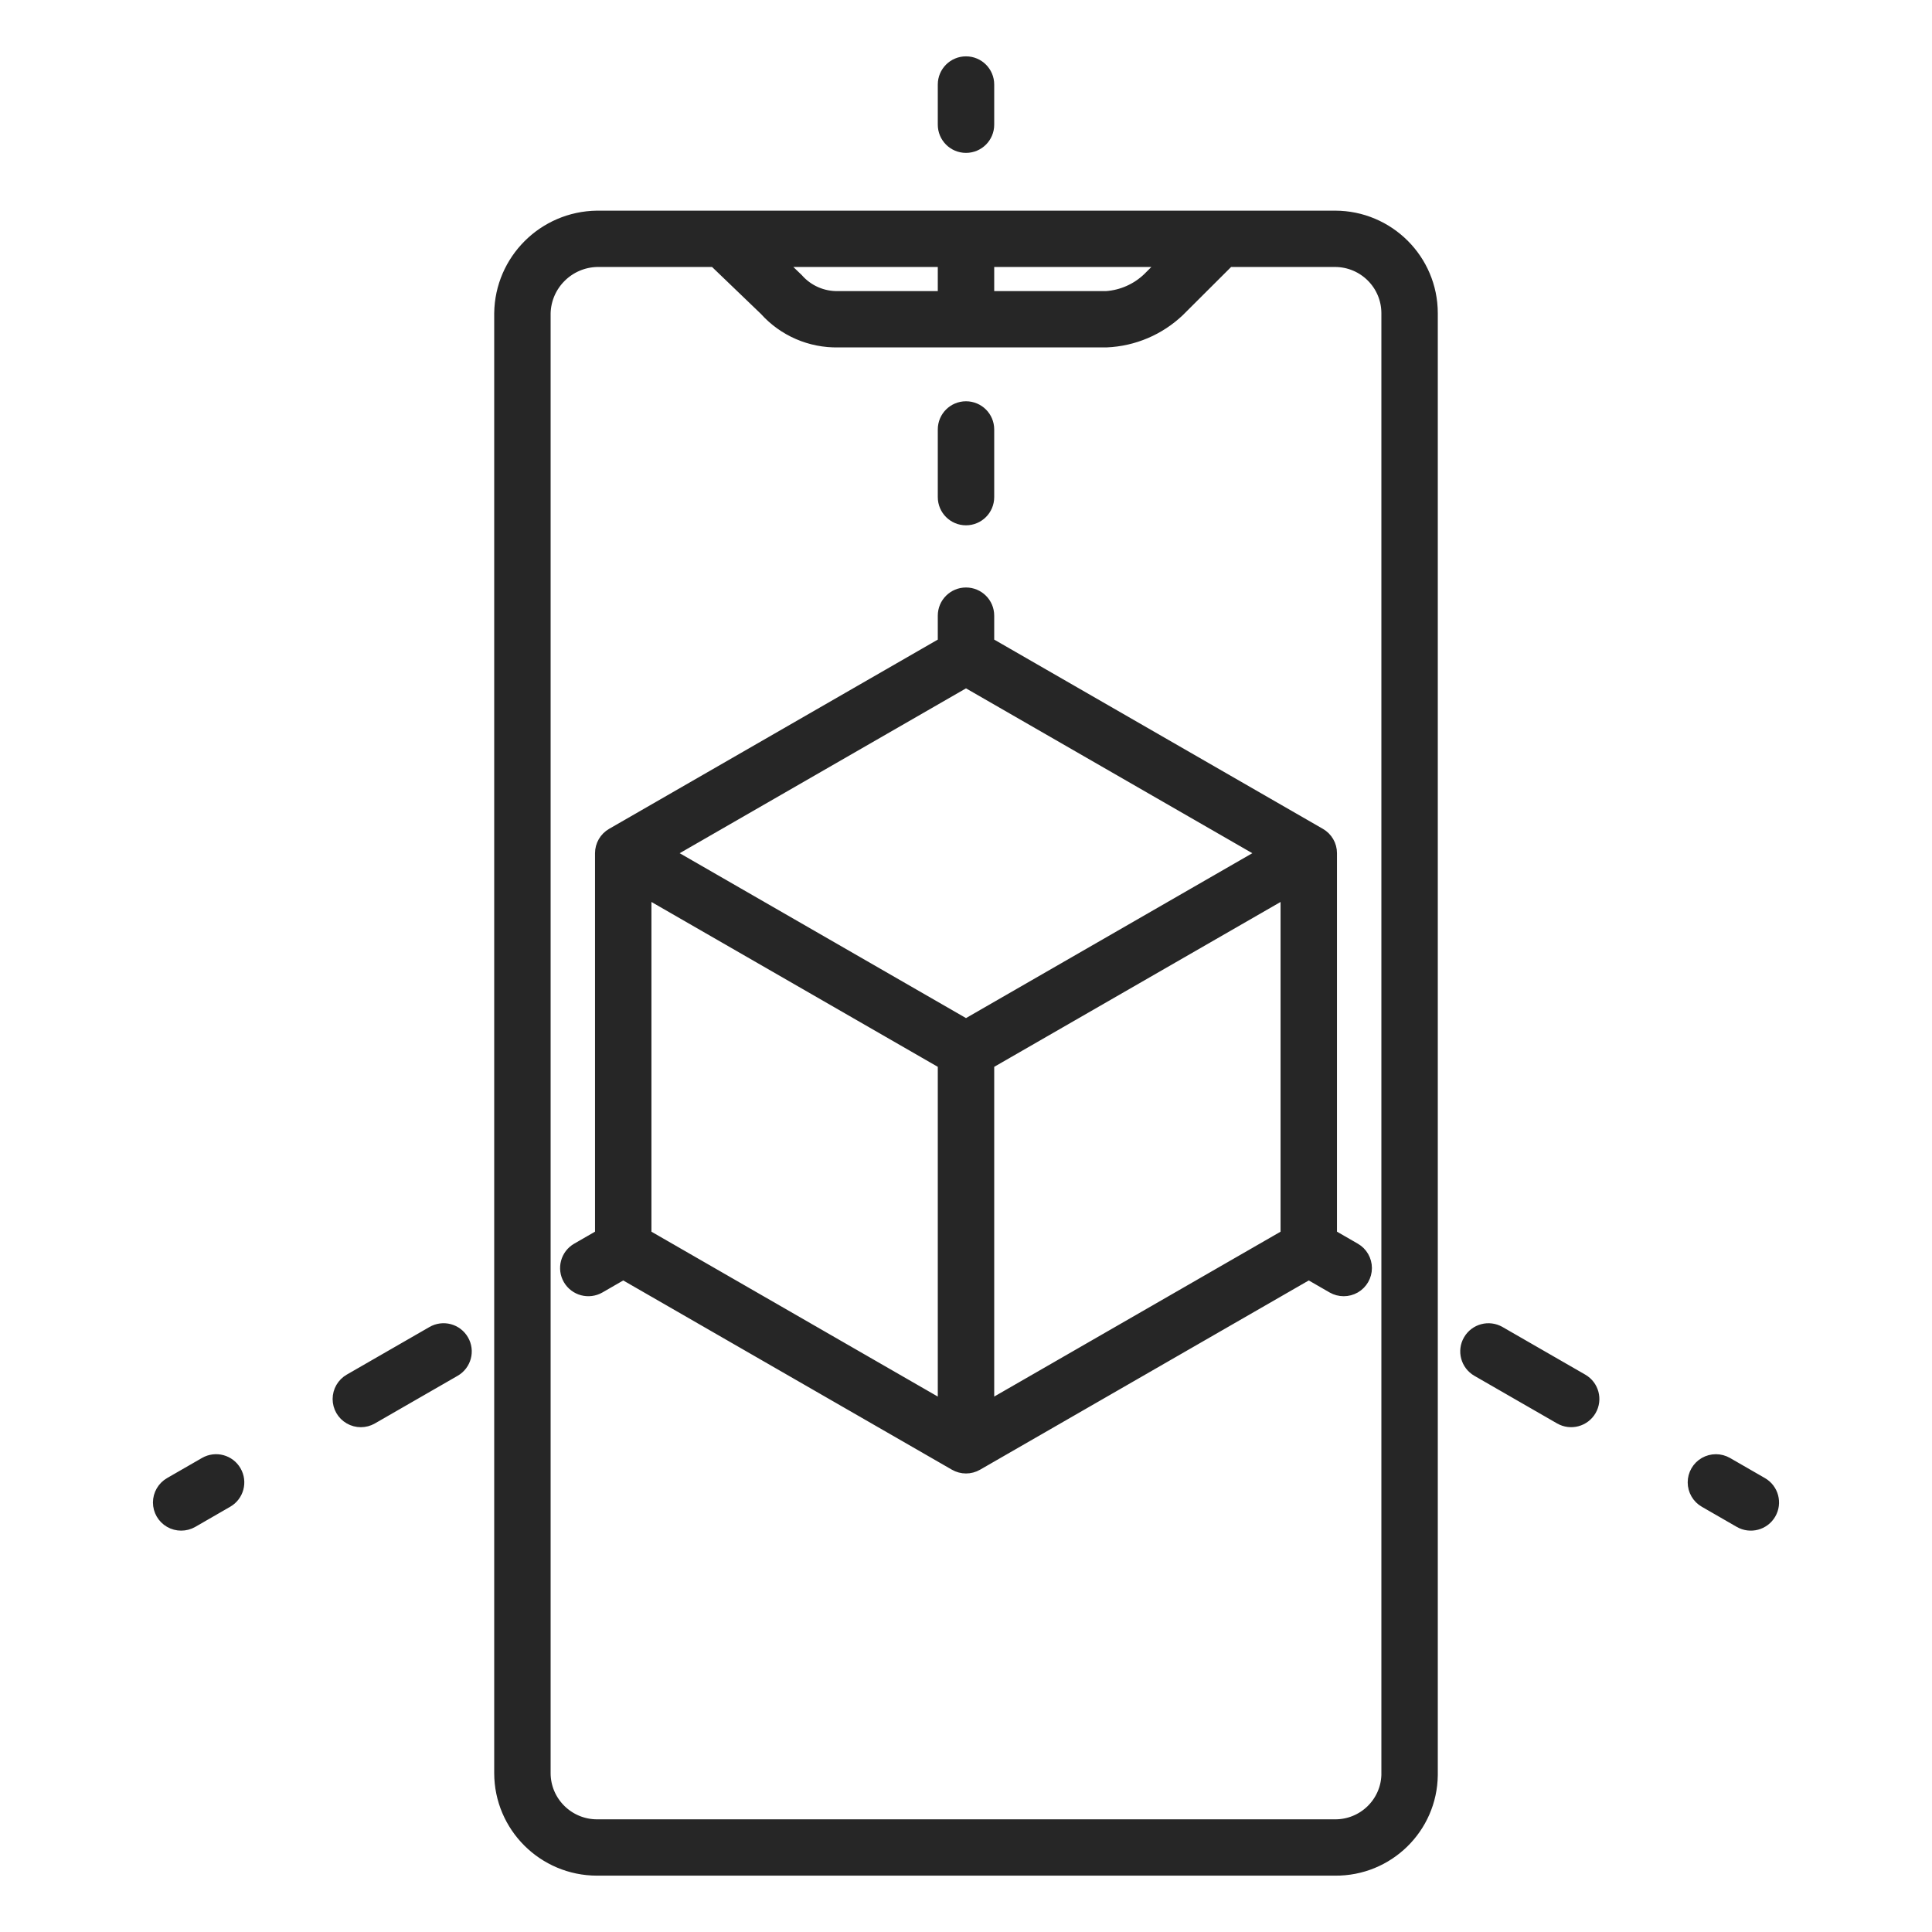 <?xml version="1.0" encoding="UTF-8"?>
<svg width="60px" height="60px" viewBox="0 0 60 60" version="1.1" xmlns="http://www.w3.org/2000/svg" xmlns:xlink="http://www.w3.org/1999/xlink">
    <title>ar</title>
    <g id="ar" stroke="none" stroke-width="1" fill="none" fill-rule="evenodd">
        <rect id="Rectangle" stroke="#979797" fill="#D8D8D8" opacity="0" x="0.5" y="0.5" width="59" height="59"></rect>
        <g id="iconfinder_e_0034_agumentedReality_set_v01_exp-01_3200600" opacity="0.85" transform="translate(5, 2)" fill="#000000" fill-rule="nonzero" stroke="#000000" stroke-width="0.5">
            <path d="M36.459,4.792 L13.541,4.792 C11.924,4.813 10.619,6.115 10.598,7.727 L10.598,53.065 C10.6,54.685 11.916,55.998 13.541,56 L36.459,56 C38.067,56.015 39.383,54.73 39.402,53.127 L39.402,7.727 C39.401,6.106 38.084,4.793 36.459,4.792 Z M21.036,7.29 C20.533,7.303 20.05,7.092 19.718,6.715 L19.017,6.041 L24.374,6.041 L24.374,7.29 L21.036,7.29 Z M25.626,6.041 L31.361,6.041 L30.706,6.695 C30.342,7.043 29.867,7.254 29.364,7.29 L25.626,7.29 L25.626,6.041 Z M38.15,53.127 C38.121,54.036 37.371,54.756 36.459,54.751 L13.541,54.751 C12.608,54.75 11.851,53.995 11.85,53.065 L11.85,7.727 C11.873,6.805 12.617,6.064 13.541,6.041 L17.214,6.041 L18.812,7.576 C19.376,8.206 20.189,8.557 21.036,8.539 L29.364,8.539 C30.186,8.503 30.966,8.172 31.561,7.606 L33.13,6.041 L36.459,6.041 C37.393,6.042 38.149,6.796 38.15,7.727 L38.15,53.127 Z M24.374,1.873 L24.374,0.624 C24.374,0.28 24.654,0 25,0 C25.346,0 25.626,0.28 25.626,0.624 L25.626,1.873 C25.626,2.218 25.346,2.498 25,2.498 C24.654,2.498 24.374,2.218 24.374,1.873 Z M24.374,13.439 L24.374,11.336 C24.374,10.991 24.654,10.712 25,10.712 C25.346,10.712 25.626,10.991 25.626,11.336 L25.626,13.439 C25.626,13.784 25.346,14.064 25,14.064 C24.654,14.064 24.374,13.784 24.374,13.439 L24.374,13.439 Z M49.916,44.973 C49.743,45.272 49.36,45.374 49.061,45.202 L47.976,44.577 C47.782,44.466 47.663,44.259 47.663,44.036 C47.663,43.813 47.782,43.607 47.976,43.495 C48.17,43.384 48.408,43.384 48.602,43.495 L49.687,44.12 C49.986,44.292 50.089,44.674 49.916,44.973 Z M44.336,41.76 C44.163,42.059 43.78,42.161 43.481,41.989 L40.912,40.51 C40.613,40.337 40.51,39.955 40.683,39.657 C40.856,39.358 41.239,39.256 41.538,39.428 L44.107,40.907 C44.407,41.08 44.509,41.462 44.336,41.76 L44.336,41.76 Z M37.043,36.84 L36.271,36.395 L36.271,24.497 C36.272,24.274 36.152,24.068 35.958,23.957 L25.626,18.008 L25.626,17.119 C25.626,16.774 25.346,16.495 25,16.495 C24.654,16.495 24.374,16.774 24.374,17.119 L24.374,18.008 L14.042,23.957 C13.848,24.068 13.729,24.274 13.729,24.498 L13.729,36.395 L12.957,36.84 C12.658,37.012 12.555,37.394 12.728,37.693 C12.901,37.991 13.284,38.094 13.584,37.922 L14.355,37.477 L24.687,43.426 C24.881,43.538 25.119,43.538 25.313,43.426 L35.645,37.477 L36.417,37.922 C36.611,38.033 36.849,38.033 37.043,37.922 C37.237,37.81 37.356,37.604 37.356,37.381 C37.356,37.157 37.237,36.951 37.043,36.84 L37.043,36.84 Z M25,19.089 L34.393,24.497 L25,29.906 L15.607,24.497 L25,19.089 Z M14.981,25.579 L24.374,30.987 L24.374,41.804 L14.981,36.396 L14.981,25.579 Z M25.626,41.804 L25.626,30.987 L35.019,25.579 L35.019,36.396 L25.626,41.804 Z M2.253,43.724 C2.426,44.023 2.324,44.405 2.024,44.577 L0.94,45.202 C0.746,45.313 0.507,45.313 0.313,45.202 C0.119,45.09 -5.87588233e-05,44.884 2.16939295e-08,44.661 C5.88456311e-05,44.438 0.12,44.231 0.313,44.12 L1.398,43.495 C1.698,43.323 2.081,43.425 2.253,43.724 L2.253,43.724 Z M9.317,39.657 C9.49,39.955 9.388,40.337 9.088,40.51 L6.519,41.989 C6.326,42.101 6.087,42.101 5.893,41.989 C5.699,41.878 5.58,41.671 5.58,41.448 C5.58,41.225 5.699,41.019 5.893,40.907 L8.462,39.428 C8.606,39.345 8.777,39.322 8.937,39.365 C9.098,39.408 9.234,39.513 9.317,39.657 Z" id="Shape"></path>
        </g>
    </g>
</svg>
